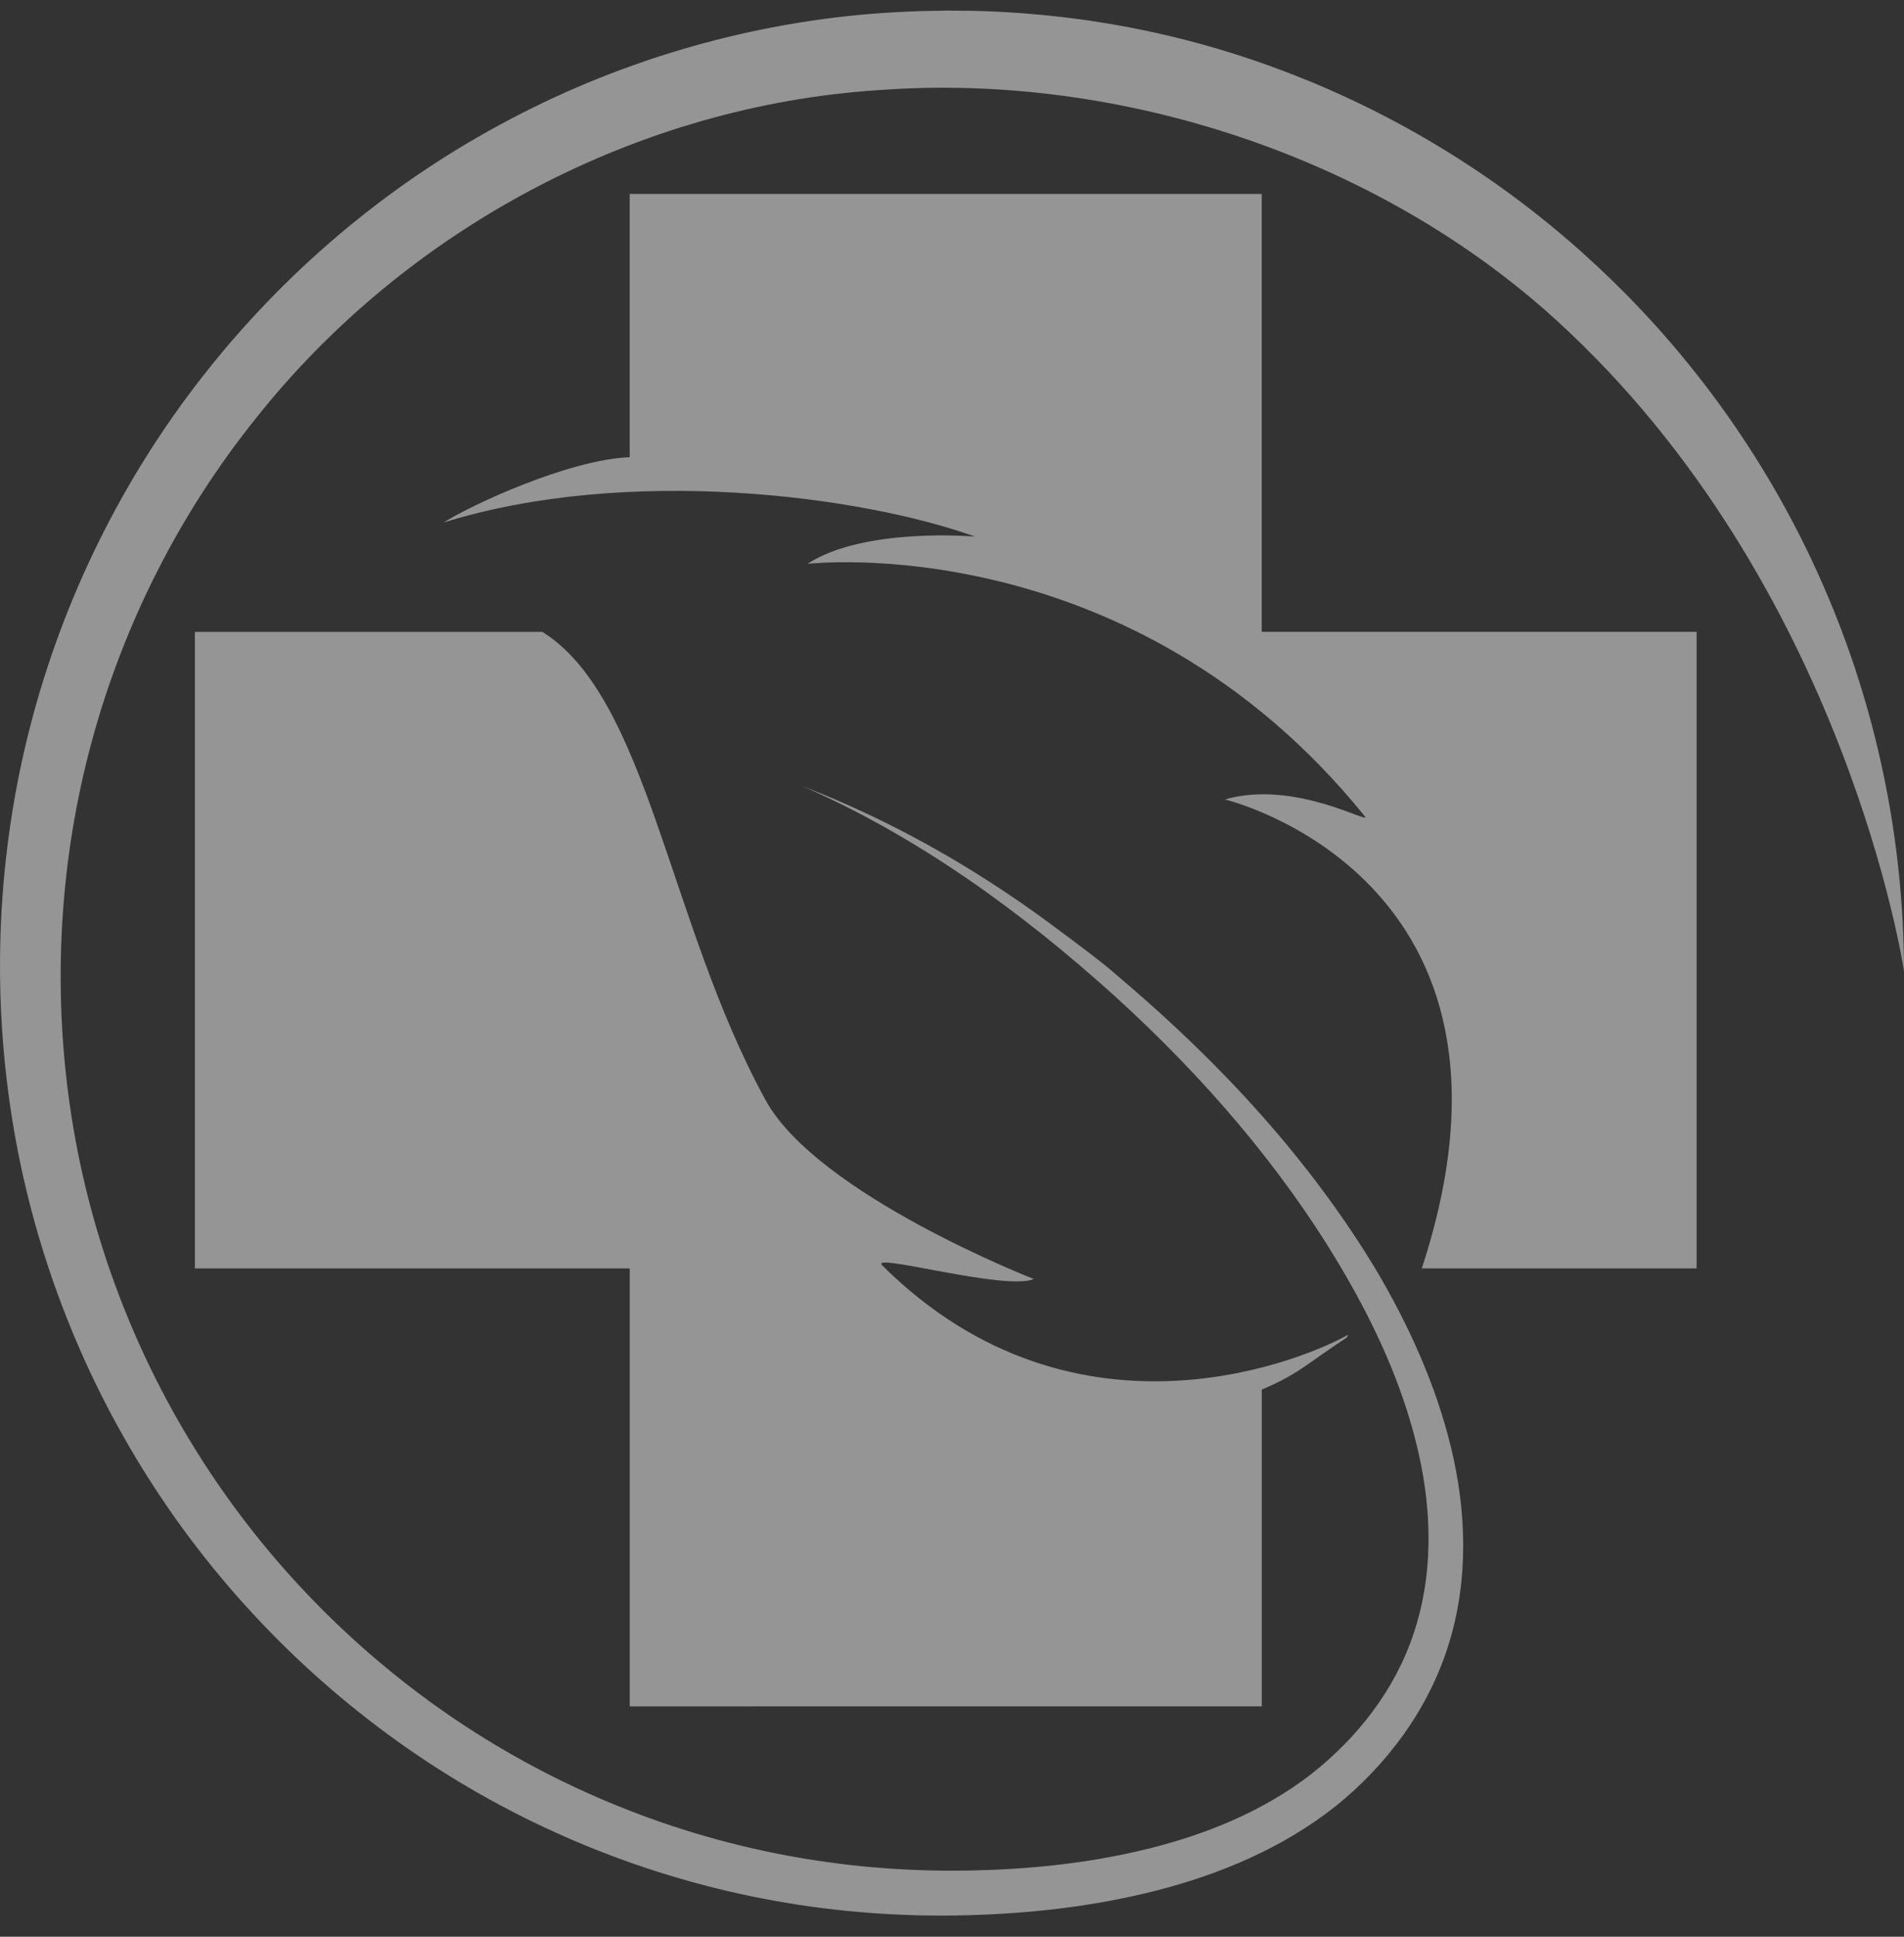 <svg width="60" height="61" viewBox="0 0 60 61" fill="none" xmlns="http://www.w3.org/2000/svg">
<rect x="0" y="0" width="60" height="61" fill="#333333" stroke="none"/>
<g opacity="0.48">
<path d="M42.488 42.035C41.375 42.683 33.98 45.992 27.799 39.853C27.381 39.435 31.701 40.67 32.577 40.284C32.577 40.284 25.758 37.629 24.124 34.647C21.054 29.044 20.425 21.99 17.093 19.902H6.141V39.951H19.844V53.745L39.761 53.744V43.767C40.921 43.276 41.127 42.991 42.436 42.13C42.454 42.098 42.47 42.068 42.488 42.035Z" fill="white"/>
<path d="M39.76 19.901V6.108L19.843 6.108V14.399C17.914 14.477 14.837 15.912 13.979 16.457C19.79 14.649 27.134 15.612 30.726 16.901C30.726 16.901 27.239 16.59 25.443 17.76C25.443 17.76 35.602 16.556 43.005 25.706C43.258 26.019 40.819 24.541 38.6 25.179C38.6 25.179 48.849 27.626 44.804 39.95H53.465V19.901H39.76V19.901Z" fill="white"/>
<path d="M25.292 24.762C28.059 25.829 30.666 27.302 33.066 29.071C35.077 30.555 35.058 30.608 35.454 30.938C38.49 33.526 41.248 36.502 43.347 39.968C44.377 41.707 45.236 43.578 45.724 45.585C46.211 47.578 46.288 49.753 45.652 51.784C45.026 53.82 43.713 55.585 42.081 56.895C40.426 58.202 38.474 59.017 36.501 59.53C34.518 60.042 32.489 60.269 30.47 60.323C28.466 60.377 26.402 60.229 24.414 59.868C20.416 59.152 16.565 57.586 13.186 55.304C9.807 53.022 6.892 50.039 4.692 46.58C2.489 43.126 1 39.204 0.366 35.138C-0.269 31.074 -0.079 26.877 0.95 22.883C1.977 18.889 3.836 15.11 6.378 11.865C8.916 8.617 12.12 5.892 15.747 3.932C19.368 1.964 23.406 0.761 27.516 0.431C28.031 0.393 28.544 0.364 29.059 0.348L29.847 0.334L30.591 0.34C31.651 0.361 32.661 0.437 33.691 0.564C35.74 0.818 37.765 1.288 39.717 1.971C43.626 3.33 47.247 5.513 50.283 8.34C53.325 11.158 55.787 14.615 57.452 18.434C59.125 22.247 59.994 26.419 60 30.588C60 30.588 58.191 18.405 49.028 10.07C43.398 4.95 35.283 2.272 27.695 2.838C20.106 3.326 12.807 7.185 8.045 13.199C5.649 16.188 3.88 19.684 2.88 23.397C1.878 27.108 1.654 31.04 2.207 34.856C2.759 38.673 4.114 42.372 6.154 45.649C8.187 48.928 10.908 51.779 14.081 53.974C17.255 56.169 20.886 57.695 24.678 58.419C26.585 58.783 28.488 58.945 30.442 58.916C32.378 58.887 34.314 58.69 36.174 58.23C38.03 57.773 39.822 57.035 41.303 55.89C42.775 54.741 43.974 53.204 44.554 51.427C45.15 49.653 45.134 47.693 44.715 45.821C44.298 43.942 43.517 42.132 42.554 40.434C40.76 37.261 38.378 34.418 35.704 31.904C35.504 31.717 35.301 31.531 35.1 31.347C32.172 28.709 28.929 26.355 25.292 24.762Z" fill="white"/>
</g>
</svg>
